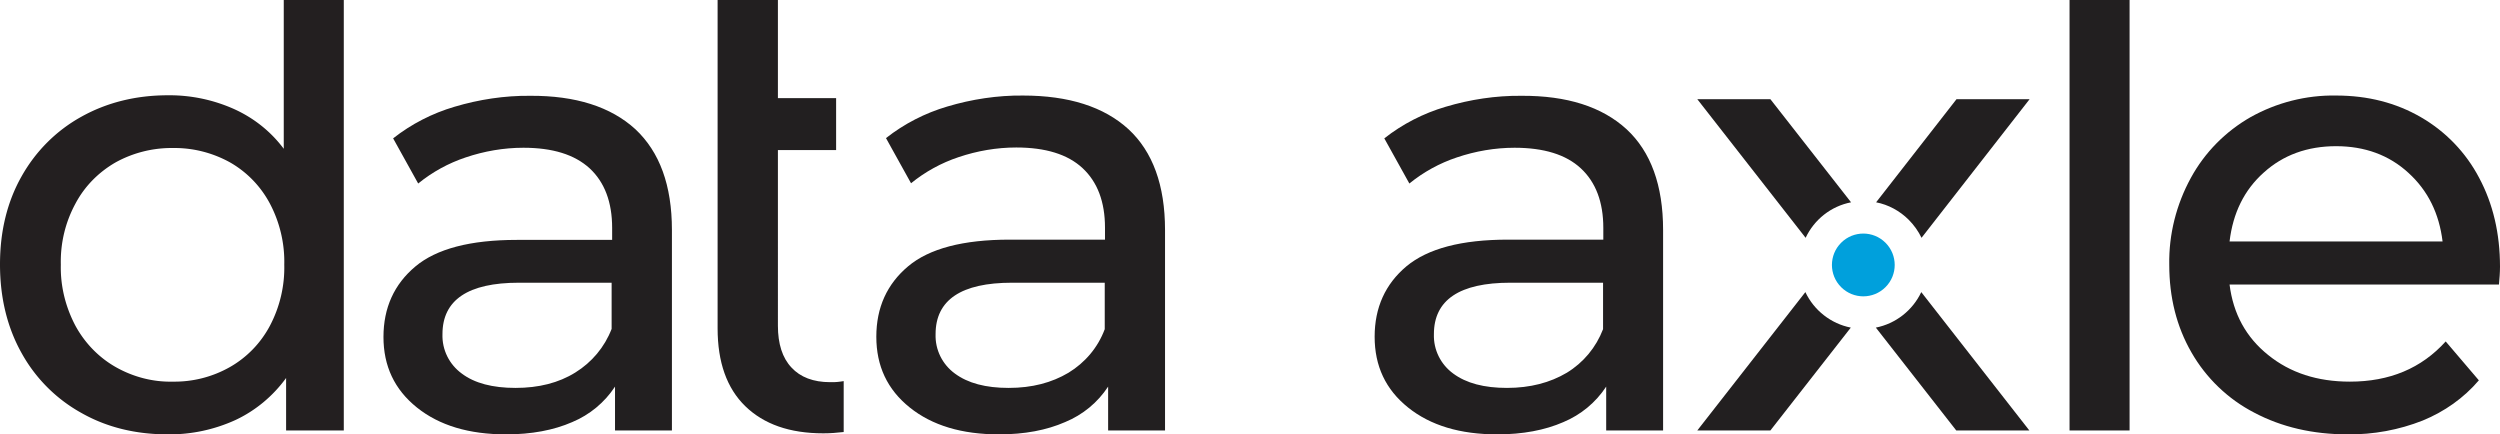 <svg version="1.1" id="Layer_1" xmlns="http://www.w3.org/2000/svg" x="0" y="0" viewBox="0 0 957.7 166.4" xml:space="preserve"><style>.st0{fill:#221f20}.st1{fill:#231f20}.st2{fill:#00a0dc}</style><path class="st0" d="M432.3 49.5c9.3 8.6 14 21.5 14 38.6v76.8h-21.8v-16.8c-4 6.1-9.7 10.8-16.5 13.6-7.1 3.1-15.5 4.7-25.3 4.7-14.2 0-25.6-3.4-34.2-10.3s-12.8-15.9-12.8-27.1 4.1-20.2 12.2-27 21.1-10.2 38.9-10.2h36.5v-4.6c0-9.9-2.9-17.5-8.6-22.8s-14.2-7.9-25.4-7.9c-7.5 0-15 1.3-22.1 3.7-6.6 2.2-12.8 5.6-18.2 10l-9.6-17.3c7-5.5 15-9.6 23.5-12.1 9.4-2.8 19.2-4.3 29-4.2 17.5 0 31 4.3 40.4 12.9m-23 93.3c6.4-3.9 11.3-9.7 13.9-16.7v-17.8h-35.5c-19.5 0-29.3 6.6-29.3 19.7-.2 6 2.6 11.6 7.4 15.1 5 3.7 11.8 5.5 20.6 5.5 9 0 16.5-2 22.9-5.8M243.4 49.5c9.3 8.7 14 21.5 14 38.6v76.8h-21.8v-16.8c-4 6.1-9.7 10.8-16.4 13.6-7.1 3.1-15.6 4.7-25.3 4.7-14.2 0-25.6-3.4-34.2-10.3s-12.8-15.9-12.8-27c0-11.2 4.1-20.2 12.2-27s21.1-10.2 38.9-10.2h36.5v-4.6c0-9.9-2.9-17.5-8.6-22.8-5.8-5.3-14.2-7.9-25.4-7.9-7.5 0-15 1.3-22.1 3.7-6.6 2.2-12.8 5.6-18.2 10L150.6 53c7-5.5 15-9.6 23.5-12.1 9.4-2.8 19.2-4.3 29-4.2 17.4-.1 30.9 4.2 40.3 12.8m-23 93.2c6.3-3.9 11.2-9.7 13.9-16.7v-17.7h-35.5c-19.5 0-29.3 6.6-29.3 19.7-.2 6 2.6 11.6 7.4 15.1 4.9 3.7 11.8 5.5 20.6 5.5s16.5-1.9 22.9-5.9m402.7-93.2c9.3 8.6 14 21.5 14 38.6v76.8h-21.8v-16.8c-4 6.1-9.7 10.8-16.4 13.6-7.1 3.1-15.6 4.7-25.3 4.7-14.2 0-25.6-3.4-34.2-10.3s-12.8-15.9-12.8-27.1c0-11.2 4.1-20.2 12.2-27 8.2-6.8 21.1-10.2 38.9-10.2h36.5v-4.5c0-9.9-2.9-17.5-8.6-22.8s-14.2-7.9-25.4-7.9c-7.5 0-15 1.3-22.1 3.7-6.6 2.2-12.8 5.6-18.2 10L530.3 53c7-5.5 15-9.6 23.5-12.1 9.4-2.8 19.2-4.3 29-4.2 17.5-.1 30.9 4.2 40.3 12.8m-22.9 93.3c6.4-3.9 11.2-9.7 13.9-16.7v-17.8h-35.5c-19.5 0-29.3 6.6-29.3 19.7-.2 6 2.6 11.6 7.4 15.1 5 3.7 11.8 5.5 20.6 5.5 8.9 0 16.5-2 22.9-5.8"/><path class="st1" d="M131.7 0v164.9h-22.1v-20.1c-5 6.9-11.7 12.5-19.4 16.1-8.1 3.7-17 5.6-25.9 5.5-12.3 0-23.4-2.7-33.1-8.2a58.63 58.63 0 01-22.9-22.9c-5.5-9.8-8.3-21.2-8.3-34s2.8-24.1 8.3-33.8c5.4-9.6 13.3-17.5 22.9-22.8 9.7-5.4 20.8-8.2 33.1-8.2 8.7-.1 17.3 1.7 25.2 5.2 7.6 3.4 14.2 8.6 19.2 15.3V0h23zM88.1 140.6c6.5-3.7 11.8-9.2 15.3-15.8 3.8-7.2 5.7-15.3 5.5-23.4.2-8.1-1.7-16.2-5.5-23.4-3.5-6.6-8.8-12.1-15.3-15.8-6.7-3.7-14.2-5.6-21.8-5.5-7.7-.1-15.3 1.8-22 5.5C37.7 66 32.4 71.4 28.9 78c-3.9 7.2-5.8 15.2-5.6 23.4-.2 8.2 1.8 16.2 5.6 23.4 3.6 6.6 8.9 12.1 15.4 15.8 6.7 3.8 14.3 5.8 22 5.6 7.6.1 15.1-1.8 21.8-5.6z"/><path class="st0" d="M957.3 109H854.1c1.4 11.2 6.3 20.2 14.8 27 8.4 6.8 18.8 10.2 31.3 10.2 15.2 0 27.4-5.1 36.7-15.4l12.7 14.9c-5.8 6.8-13.2 12-21.5 15.4-9.1 3.6-18.9 5.4-28.7 5.3-13.4 0-25.4-2.8-35.8-8.3-10.1-5.2-18.5-13.3-24.1-23.1-5.7-9.9-8.5-21.1-8.5-33.6-.2-11.6 2.7-23.1 8.3-33.3 5.3-9.7 13.2-17.7 22.8-23.2 10-5.6 21.3-8.5 32.8-8.3 12.2 0 23 2.8 32.5 8.3 9.5 5.5 17.2 13.5 22.3 23.2 5.3 9.9 8 21.3 8 34.1 0 2.2-.2 4.5-.4 6.8zm-90.1-42.9c-7.5 6.7-11.8 15.5-13.1 26.4h81.6c-1.3-10.7-5.6-19.5-13.1-26.3-7.4-6.8-16.7-10.2-27.7-10.2s-20.3 3.4-27.7 10.1zm-545.4 80.1c-1.3.2-2.5.2-3.8.2-6.4 0-11.4-1.9-14.8-5.6-3.5-3.7-5.2-9.1-5.2-16V57.5h22.3V37.6H298V0h-23.1v125.8c0 12.9 3.5 22.9 10.6 29.8s17 10.4 29.9 10.4c2.6 0 5.2-.2 7.8-.5V146l-1.4.2z"/><path class="st2" d="M722.3 110c4.7-4.7 4.7-12.3 0-17s-12.3-4.7-17 0-4.7 12.3 0 17c4.7 4.7 12.3 4.7 17 0z"/><path class="st0" d="M650.2 38l41.5 53.1c3.3-7 9.7-12.1 17.4-13.6L678.2 38h-28zm99.3 0l-30.8 39.5c4.7.9 9.1 3.3 12.5 6.7 2 2 3.7 4.4 4.9 6.9L777.5 38h-28zm-71.3 126.9l30.8-39.4c-7.6-1.5-14.1-6.6-17.4-13.6l-41.4 53h28zm99.2 0l-41.4-53c-3.3 7-9.8 12.1-17.4 13.6l30.8 39.4h28zM792.8 0h23v164.9h-23z"/></svg>